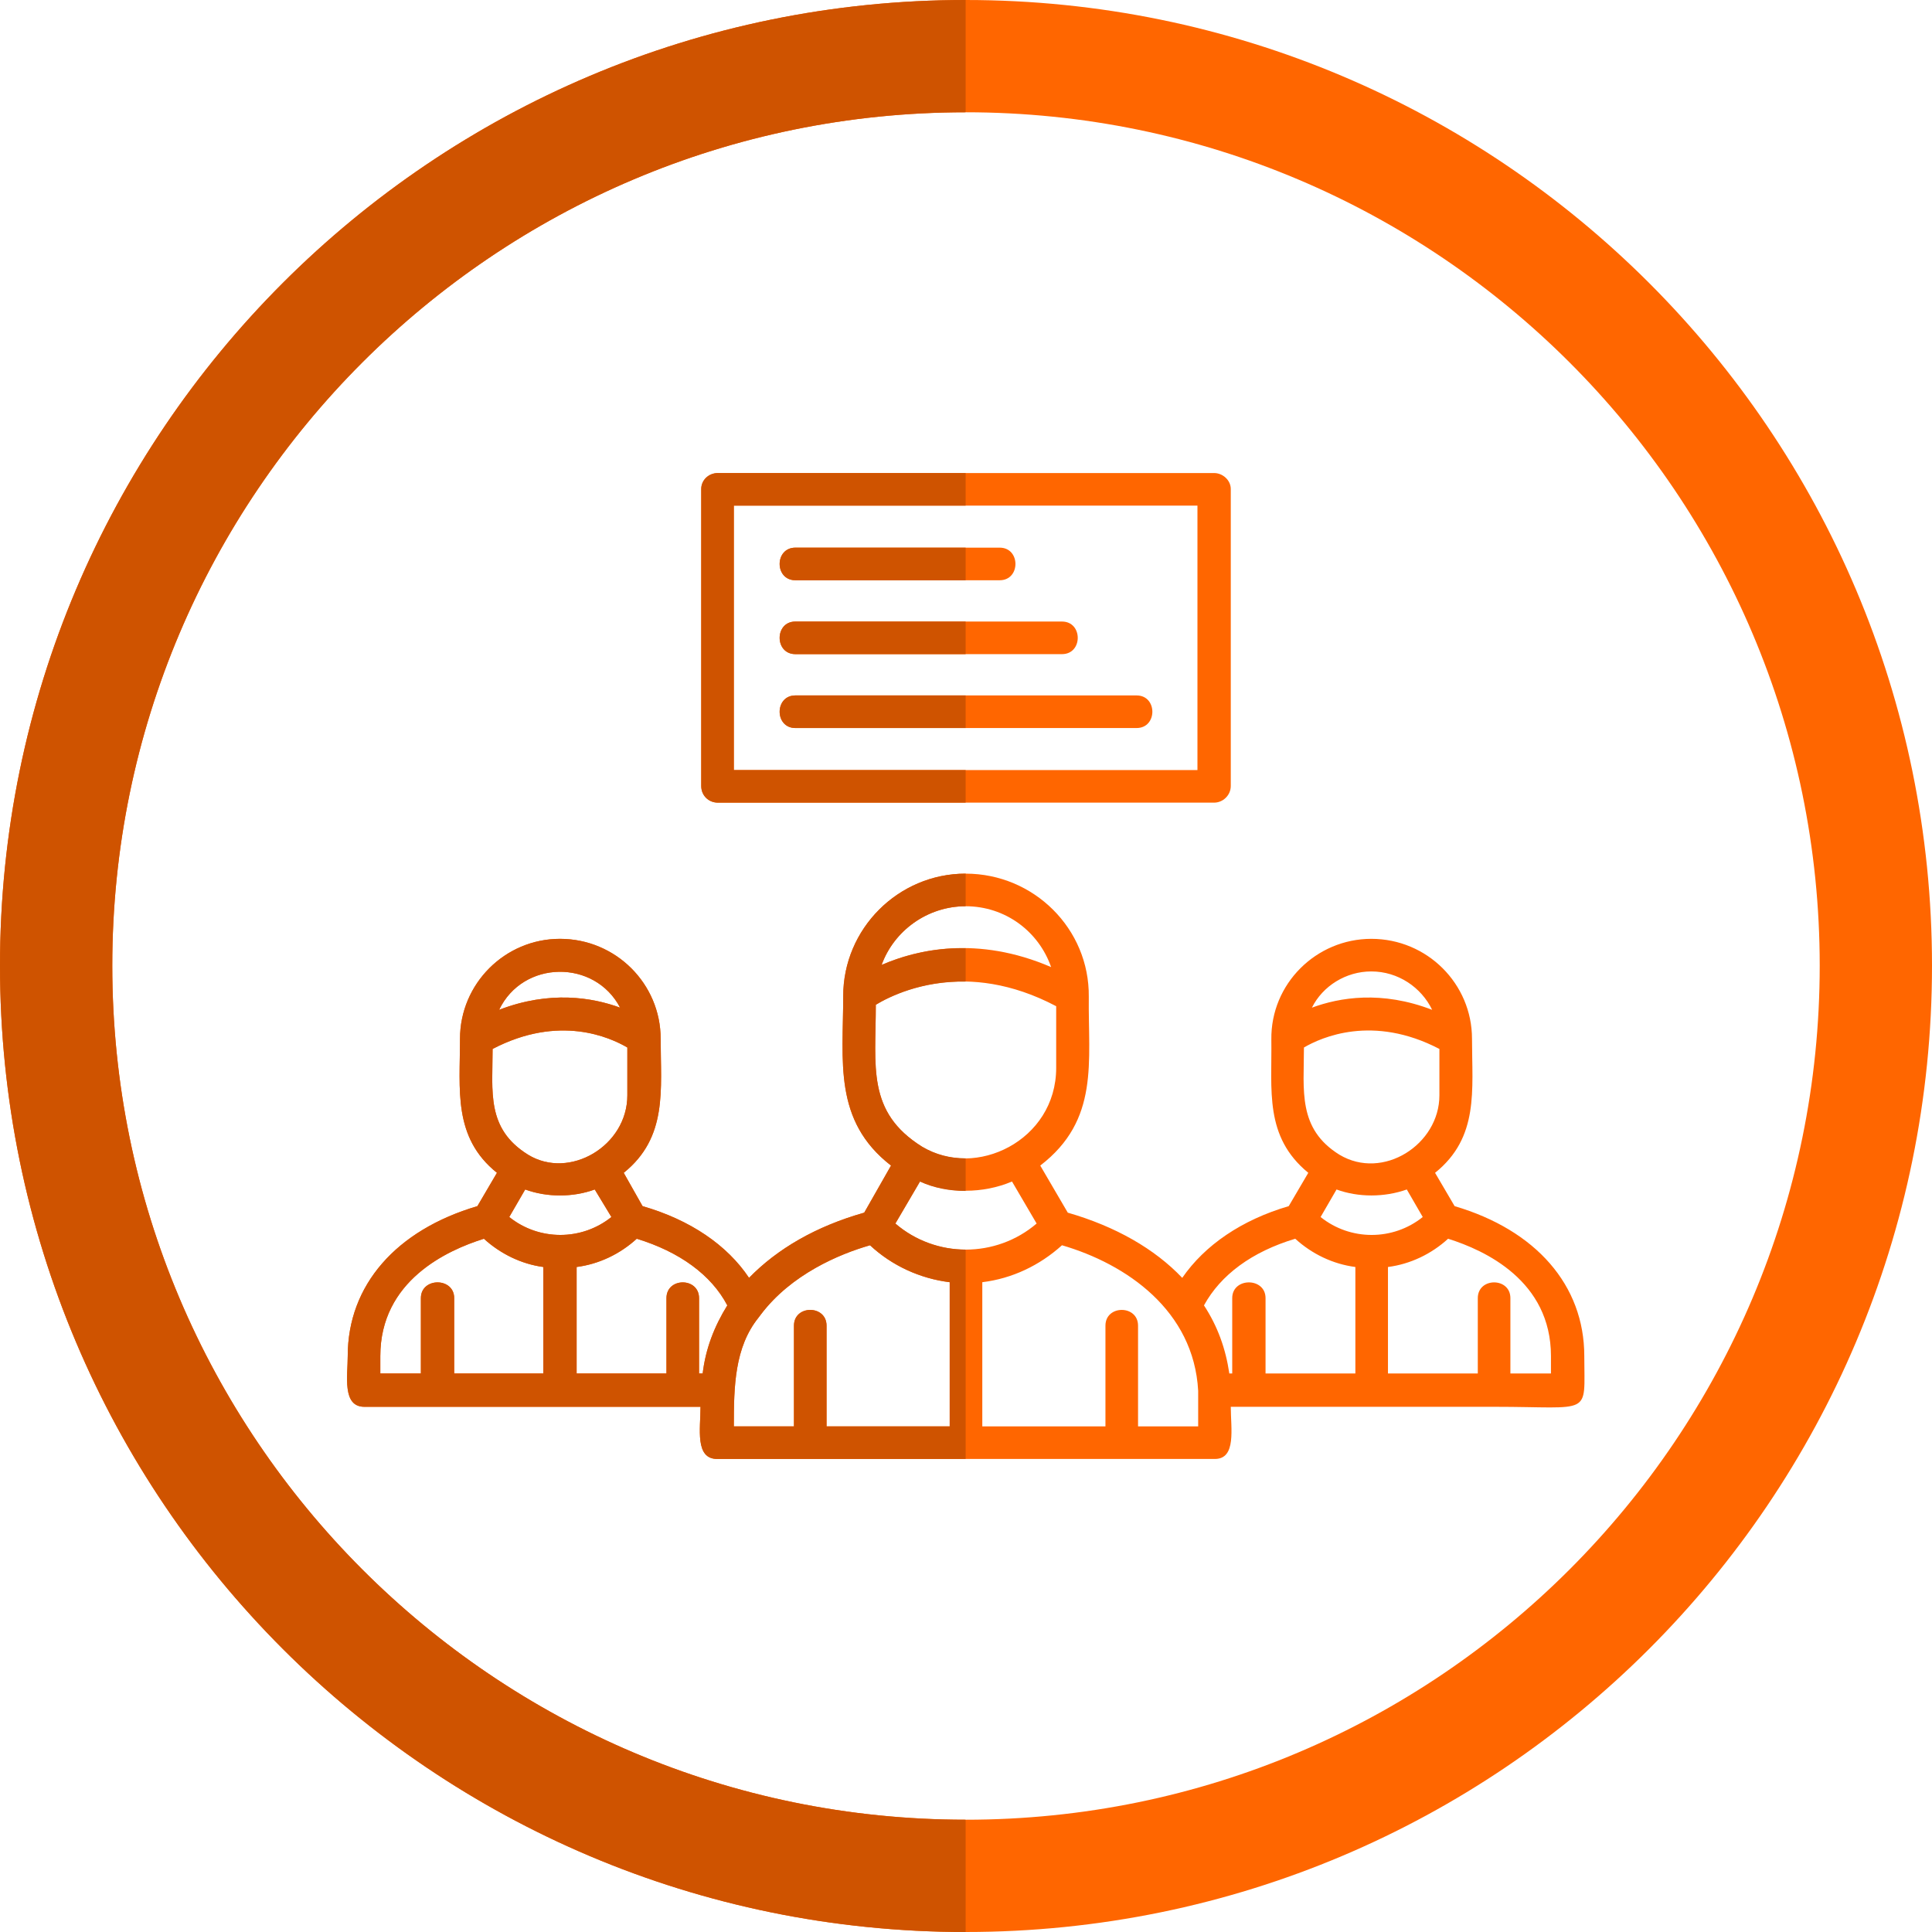 <?xml version="1.0" encoding="UTF-8"?> <svg xmlns="http://www.w3.org/2000/svg" xmlns:xlink="http://www.w3.org/1999/xlink" xml:space="preserve" width="2.667in" height="2.667in" version="1.1" style="shape-rendering:geometricPrecision; text-rendering:geometricPrecision; image-rendering:optimizeQuality; fill-rule:evenodd; clip-rule:evenodd" viewBox="0 0 2667 2667"> <defs> <style type="text/css"> .fil1 {fill:#CF5300} .fil0 {fill:#FF6600} </style> </defs> <g id="_536397504"> <path class="fil0" d="M1333 0c737,0 1334,597 1334,1333 0,737 -597,1334 -1334,1334 -736,0 -1333,-597 -1333,-1334 0,-736 597,-1333 1333,-1333zm0 155c651,0 1179,528 1179,1178 0,651 -528,1179 -1179,1179 -650,0 -1178,-528 -1178,-1179 0,-650 528,-1178 1178,-1178z"></path> <path class="fil1" d="M1333 2667c-736,0 -1333,-597 -1333,-1334 0,-736 597,-1333 1333,-1333l0 155c-650,0 -1178,528 -1178,1178 0,651 528,1179 1178,1179l0 155z"></path> </g> <g id="Layer_x0020_1">  <path class="fil0" d="M635 1434c0,-76 62,-138 138,-138 77,0 139,62 139,138 0,70 10,136 -51,185l26 46c66,19 117,54 147,99 39,-40 92,-71 159,-90l37 -65c-80,-62 -66,-144 -66,-234 0,-93 76,-169 169,-169 94,0 171,76 170,170 -1,90 15,170 -67,233l38 65c66,19 120,50 158,90 31,-45 82,-80 147,-99l27 -46c-61,-50 -50,-114 -51,-184 -1,-77 62,-139 138,-139 77,0 139,62 139,138 0,71 10,136 -51,185l27 46c112,33 179,109 179,207 0,84 12,70 -124,70l-364 0c0,30 8,72 -22,72l-687 0c-31,0 -23,-42 -23,-72l-464 0c-31,0 -23,-43 -23,-70 0,-98 67,-174 179,-207l27 -46c-61,-49 -51,-115 -51,-185zm415 381c-1,1 -2,3 -3,4 -33,41 -34,95 -34,150l83 0 0 -139c0,-29 45,-29 45,0l0 139 170 0 0 -199c-41,-5 -80,-23 -110,-51 -42,12 -109,40 -151,96zm-46 -13c-22,-42 -66,-74 -125,-92 -23,21 -52,35 -83,39l0 147 124 0 0 -104c0,-29 45,-29 45,0l0 104 5 0c4,-34 16,-65 34,-94zm232 -113c55,48 139,48 195,0l-34 -58c-40,17 -88,17 -127,0l-34 58zm426 113c19,29 30,60 35,94l4 0 0 -104c0,-29 46,-29 46,0l0 104 124 0 0 -147c-31,-4 -60,-18 -83,-39 -60,18 -103,50 -126,92zm-306 167l170 0 0 -139c0,-29 45,-29 45,0l0 139 83 0 0 -49c-6,-111 -99,-175 -188,-201 -31,28 -69,46 -110,51l0 199zm-23 -718c-53,0 -99,34 -116,81 48,-21 132,-41 234,3 -17,-49 -63,-84 -118,-84zm-124 136c0,85 -13,148 64,196 73,45 185,-8 185,-109l0 -85c-125,-66 -221,-19 -249,-2zm707 509l124 0 0 -104c0,-29 45,-29 45,0l0 104 56 0 0 -24c0,-104 -91,-146 -142,-162 -23,21 -52,35 -83,39l0 147zm-93 -216c41,33 100,33 141,0l-22 -38c-31,11 -67,11 -97,0l-22 38zm70 -339c-35,0 -67,20 -82,50 38,-14 96,-24 166,3 -15,-31 -47,-53 -84,-53zm-93 105c0,59 -9,112 49,148 60,36 138,-14 138,-82l0 -64c-92,-48 -163,-16 -187,-2zm-124 -338l-685 0c-13,0 -23,-10 -23,-23l0 -410c0,-12 10,-22 23,-22l685 0c12,0 23,10 23,22l0 410c0,13 -11,23 -23,23zm-663 -45l640 0 0 -365 -640 0 0 365zm367 -262l-282 0c-29,0 -29,-45 0,-45l282 0c29,0 29,45 0,45zm86 102l-368 0c-29,0 -29,-45 0,-45l368 0c29,0 29,45 0,45zm103 102l-471 0c-29,0 -29,-45 0,-45l471 0c29,0 29,45 0,45zm-725 675l-23 -38c-30,11 -66,11 -96,0l-22 38c41,33 100,33 141,0zm-94 69c-30,-4 -59,-18 -82,-39 -51,16 -143,58 -143,162l0 24 56 0 0 -104c0,-29 46,-29 46,0l0 104 123 0 0 -147zm-61 -355c70,-27 129,-17 167,-3 -35,-67 -134,-66 -167,3zm177 52c-24,-14 -94,-46 -186,2 0,59 -9,110 49,146 57,35 137,-12 137,-82l0 -66z"></path> <path class="fil1" d="M635 1434c0,-76 62,-138 138,-138 77,0 139,62 139,138 0,70 10,136 -51,185l26 46c66,19 117,54 147,99 39,-40 92,-71 159,-90l37 -65c-80,-62 -66,-144 -66,-234 0,-93 76,-169 169,-169l0 45c-53,0 -99,34 -116,81 28,-12 68,-24 116,-23l0 46c-61,-1 -106,21 -124,32 0,85 -13,148 64,196 19,11 39,16 60,16l0 45c-22,0 -44,-4 -63,-13l-34 58c28,24 63,36 97,36l0 289 -343 0c-31,0 -23,-42 -23,-72l-464 0c-31,0 -23,-43 -23,-70 0,-98 67,-174 179,-207l27 -46c-61,-49 -51,-115 -51,-185zm698 -781l0 45 -320 0 0 365 320 0 0 45 -342 0c-13,0 -23,-10 -23,-23l0 -410c0,-12 10,-22 23,-22l342 0zm0 103l0 45 -235 0c-29,0 -29,-45 0,-45l235 0zm0 102l0 45 -235 0c-29,0 -29,-45 0,-45l235 0zm0 102l0 45 -235 0c-29,0 -29,-45 0,-45l235 0zm-283 855c-1,1 -2,3 -3,4 -33,41 -34,95 -34,150l83 0 0 -139c0,-29 45,-29 45,0l0 139 170 0 0 -199c-41,-5 -80,-23 -110,-51 -42,12 -109,40 -151,96zm-46 -13c-22,-42 -66,-74 -125,-92 -23,21 -52,35 -83,39l0 147 124 0 0 -104c0,-29 45,-29 45,0l0 104 5 0c4,-34 16,-65 34,-94zm-160 -122l-23 -38c-30,11 -66,11 -96,0l-22 38c41,33 100,33 141,0zm-94 69c-30,-4 -59,-18 -82,-39 -51,16 -143,58 -143,162l0 24 56 0 0 -104c0,-29 46,-29 46,0l0 104 123 0 0 -147zm-61 -355c70,-27 129,-17 167,-3 -35,-67 -134,-66 -167,3zm177 52c-24,-14 -94,-46 -186,2 0,59 -9,110 49,146 57,35 137,-12 137,-82l0 -66z"></path> </g> </svg> 